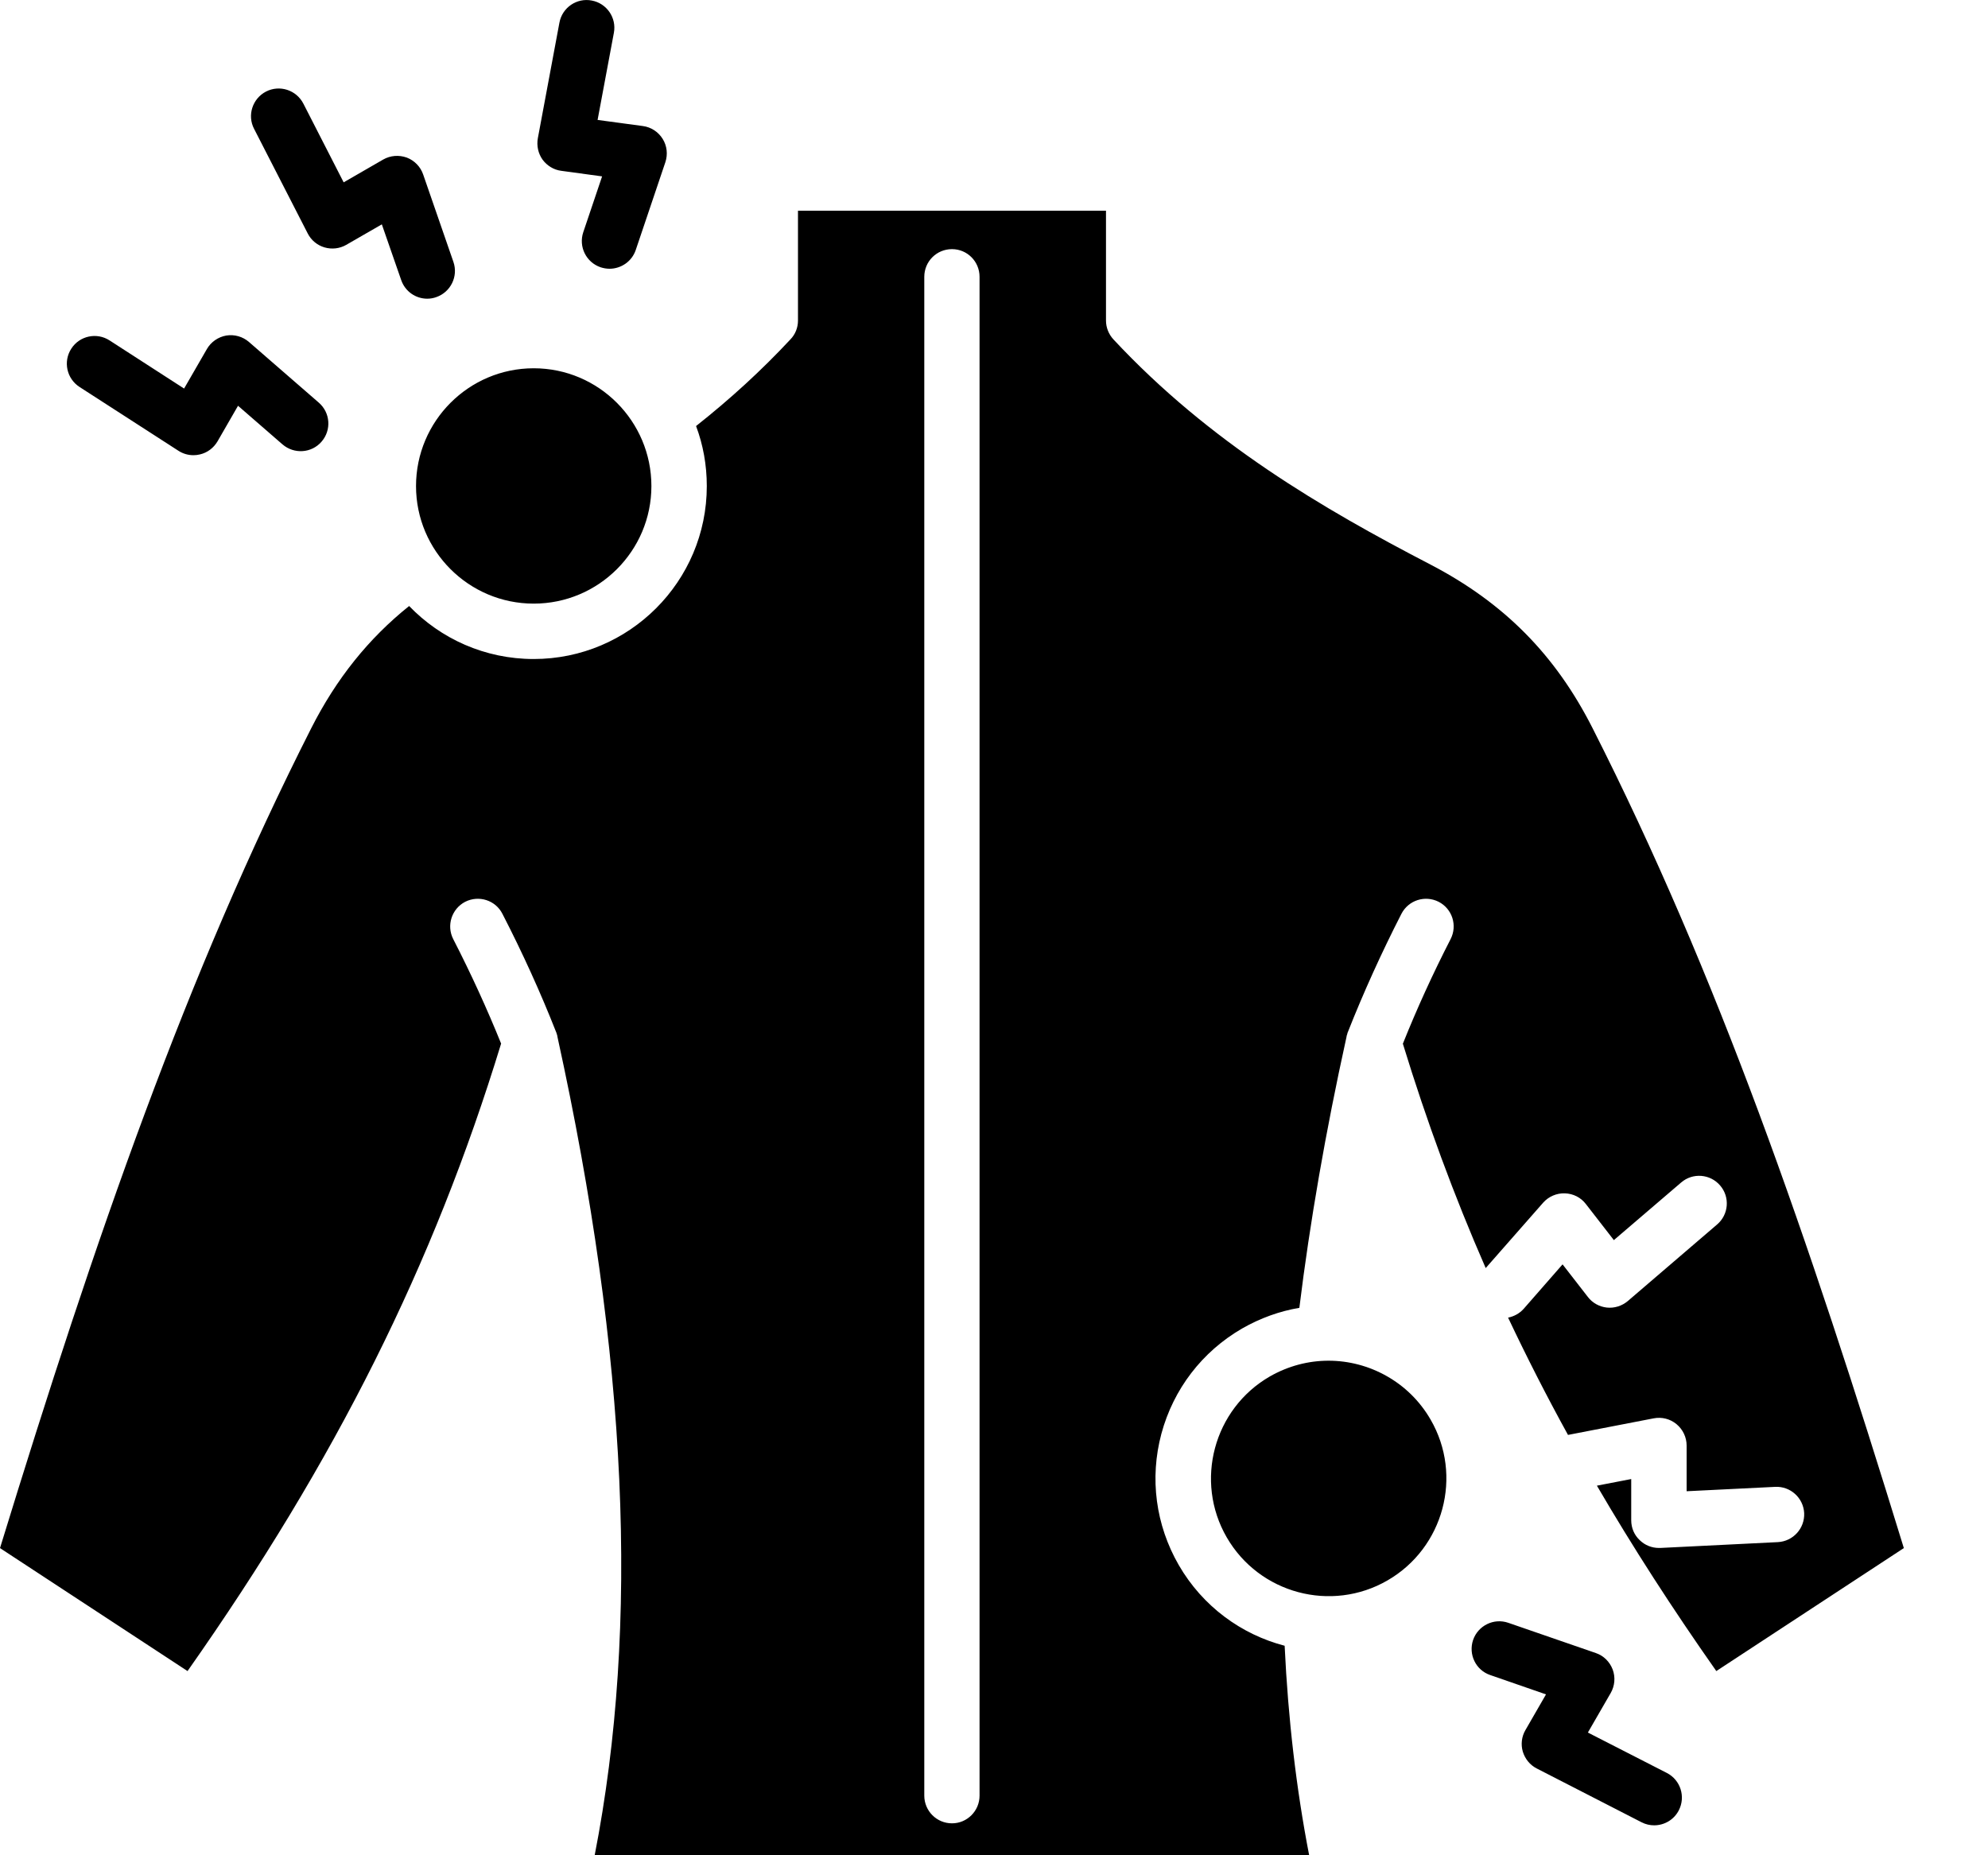 <?xml version="1.0" encoding="utf-8"?>
<svg xmlns="http://www.w3.org/2000/svg" fill="none" height="14" viewBox="0 0 15 14" width="15">
<path d="M4.027 2.779C4.517 2.779 4.915 3.178 4.915 3.668C4.915 4.157 4.517 4.555 4.027 4.555C3.537 4.555 3.139 4.157 3.139 3.668C3.139 3.178 3.537 2.779 4.027 2.779ZM0.6 2.92L1.347 3.402C1.381 3.424 1.42 3.435 1.46 3.435C1.476 3.435 1.493 3.433 1.509 3.429C1.565 3.416 1.612 3.38 1.641 3.331L1.796 3.062L2.131 3.353C2.219 3.429 2.351 3.42 2.426 3.333C2.502 3.246 2.493 3.114 2.405 3.038L1.879 2.581C1.832 2.54 1.769 2.522 1.707 2.532C1.646 2.543 1.592 2.58 1.561 2.634L1.389 2.932L0.827 2.569C0.73 2.506 0.6 2.534 0.538 2.631C0.475 2.728 0.503 2.857 0.6 2.92ZM2.322 1.762C2.348 1.813 2.394 1.851 2.449 1.867C2.504 1.883 2.563 1.876 2.612 1.848L2.881 1.693L3.027 2.113C3.057 2.2 3.137 2.254 3.224 2.254C3.247 2.254 3.27 2.25 3.292 2.242C3.401 2.204 3.459 2.085 3.421 1.976L3.193 1.317C3.173 1.258 3.127 1.211 3.069 1.189C3.01 1.168 2.945 1.173 2.891 1.204L2.593 1.376L2.289 0.782C2.236 0.679 2.11 0.638 2.007 0.691C1.905 0.744 1.864 0.87 1.917 0.972L2.322 1.762ZM4.235 1.289L4.543 1.331L4.401 1.752C4.364 1.862 4.423 1.98 4.532 2.017C4.554 2.024 4.577 2.028 4.599 2.028C4.686 2.028 4.768 1.973 4.797 1.886L5.02 1.225C5.04 1.165 5.033 1.101 5 1.048C4.967 0.995 4.912 0.959 4.85 0.951L4.509 0.905L4.632 0.247C4.653 0.134 4.578 0.025 4.465 0.004C4.352 -0.018 4.242 0.057 4.221 0.171L4.058 1.044C4.048 1.1 4.061 1.159 4.094 1.205C4.128 1.251 4.179 1.282 4.235 1.289ZM10.463 10.384C10.329 10.308 10.177 10.268 10.024 10.268C9.873 10.268 9.721 10.307 9.581 10.387C9.157 10.632 9.011 11.177 9.256 11.601C9.501 12.025 10.045 12.171 10.469 11.926C10.893 11.681 11.04 11.136 10.794 10.712C10.712 10.57 10.596 10.459 10.463 10.384ZM12.577 13.379L11.981 13.074L12.153 12.776C12.184 12.722 12.19 12.657 12.168 12.598C12.146 12.54 12.1 12.494 12.041 12.474L11.381 12.246C11.272 12.208 11.153 12.266 11.115 12.375C11.078 12.484 11.135 12.603 11.244 12.64L11.665 12.786L11.51 13.055C11.481 13.104 11.474 13.164 11.49 13.218C11.507 13.273 11.544 13.319 11.595 13.345L12.386 13.751C12.417 13.767 12.449 13.774 12.481 13.774C12.557 13.774 12.63 13.733 12.667 13.661C12.72 13.558 12.68 13.432 12.577 13.379ZM14.365 11.682L12.95 12.61C12.617 12.136 12.318 11.672 12.049 11.211L12.308 11.161V11.472C12.308 11.53 12.331 11.584 12.373 11.623C12.412 11.661 12.464 11.681 12.517 11.681C12.52 11.681 12.524 11.681 12.527 11.681L13.414 11.637C13.53 11.631 13.618 11.533 13.613 11.418C13.607 11.303 13.509 11.214 13.394 11.22L12.726 11.253V10.908C12.726 10.846 12.698 10.787 12.65 10.747C12.602 10.707 12.539 10.691 12.477 10.703L11.831 10.828C11.669 10.534 11.519 10.239 11.379 9.943C11.423 9.934 11.465 9.912 11.497 9.876L11.79 9.541L11.981 9.787C12.015 9.832 12.068 9.861 12.124 9.867C12.181 9.873 12.238 9.855 12.282 9.818L12.956 9.24C13.044 9.165 13.054 9.033 12.979 8.946C12.904 8.858 12.772 8.848 12.685 8.923L12.177 9.358L11.966 9.086C11.928 9.036 11.87 9.007 11.807 9.005C11.745 9.003 11.685 9.029 11.644 9.075L11.21 9.569C10.97 9.02 10.764 8.46 10.585 7.876C10.691 7.611 10.812 7.346 10.945 7.087C10.998 6.984 10.958 6.858 10.855 6.805C10.752 6.753 10.627 6.793 10.574 6.896C10.424 7.189 10.288 7.489 10.17 7.788C10.17 7.789 10.17 7.789 10.169 7.79C10.168 7.792 10.168 7.794 10.167 7.796C10.166 7.8 10.165 7.804 10.164 7.808C10.163 7.809 10.162 7.811 10.162 7.812C10.161 7.817 10.16 7.823 10.159 7.828C10.002 8.54 9.883 9.226 9.804 9.869C9.656 9.894 9.51 9.946 9.372 10.025C9.07 10.2 8.854 10.482 8.763 10.819C8.673 11.156 8.72 11.508 8.894 11.81C9.075 12.123 9.367 12.334 9.693 12.419C9.719 12.97 9.781 13.5 9.878 14H4.487C4.827 12.26 4.735 10.238 4.207 7.828C4.206 7.822 4.205 7.817 4.204 7.812C4.203 7.811 4.203 7.809 4.203 7.808C4.201 7.804 4.2 7.8 4.199 7.796C4.198 7.794 4.198 7.792 4.197 7.79C4.196 7.789 4.196 7.789 4.196 7.788C4.08 7.493 3.944 7.193 3.791 6.896C3.739 6.793 3.613 6.753 3.51 6.805C3.408 6.858 3.367 6.984 3.42 7.087C3.555 7.35 3.676 7.615 3.781 7.875C3.27 9.546 2.536 11.016 1.415 12.61L0 11.682C0.727 9.314 1.41 7.348 2.348 5.496C2.538 5.121 2.781 4.818 3.087 4.573C3.325 4.82 3.658 4.973 4.027 4.973C4.747 4.973 5.333 4.388 5.333 3.668C5.333 3.509 5.305 3.356 5.252 3.215C5.511 3.01 5.745 2.796 5.964 2.561C6.001 2.523 6.021 2.472 6.021 2.419V1.59H8.345V2.419C8.345 2.471 8.365 2.522 8.401 2.561C9.127 3.34 9.98 3.838 10.793 4.26C11.348 4.549 11.736 4.941 12.017 5.496C12.956 7.348 13.638 9.314 14.365 11.682ZM7.391 2.089C7.391 1.973 7.298 1.88 7.183 1.88C7.067 1.88 6.974 1.973 6.974 2.089V13.55C6.974 13.665 7.067 13.759 7.183 13.759C7.298 13.759 7.391 13.665 7.391 13.55V2.089Z" fill="black"/>
</svg>